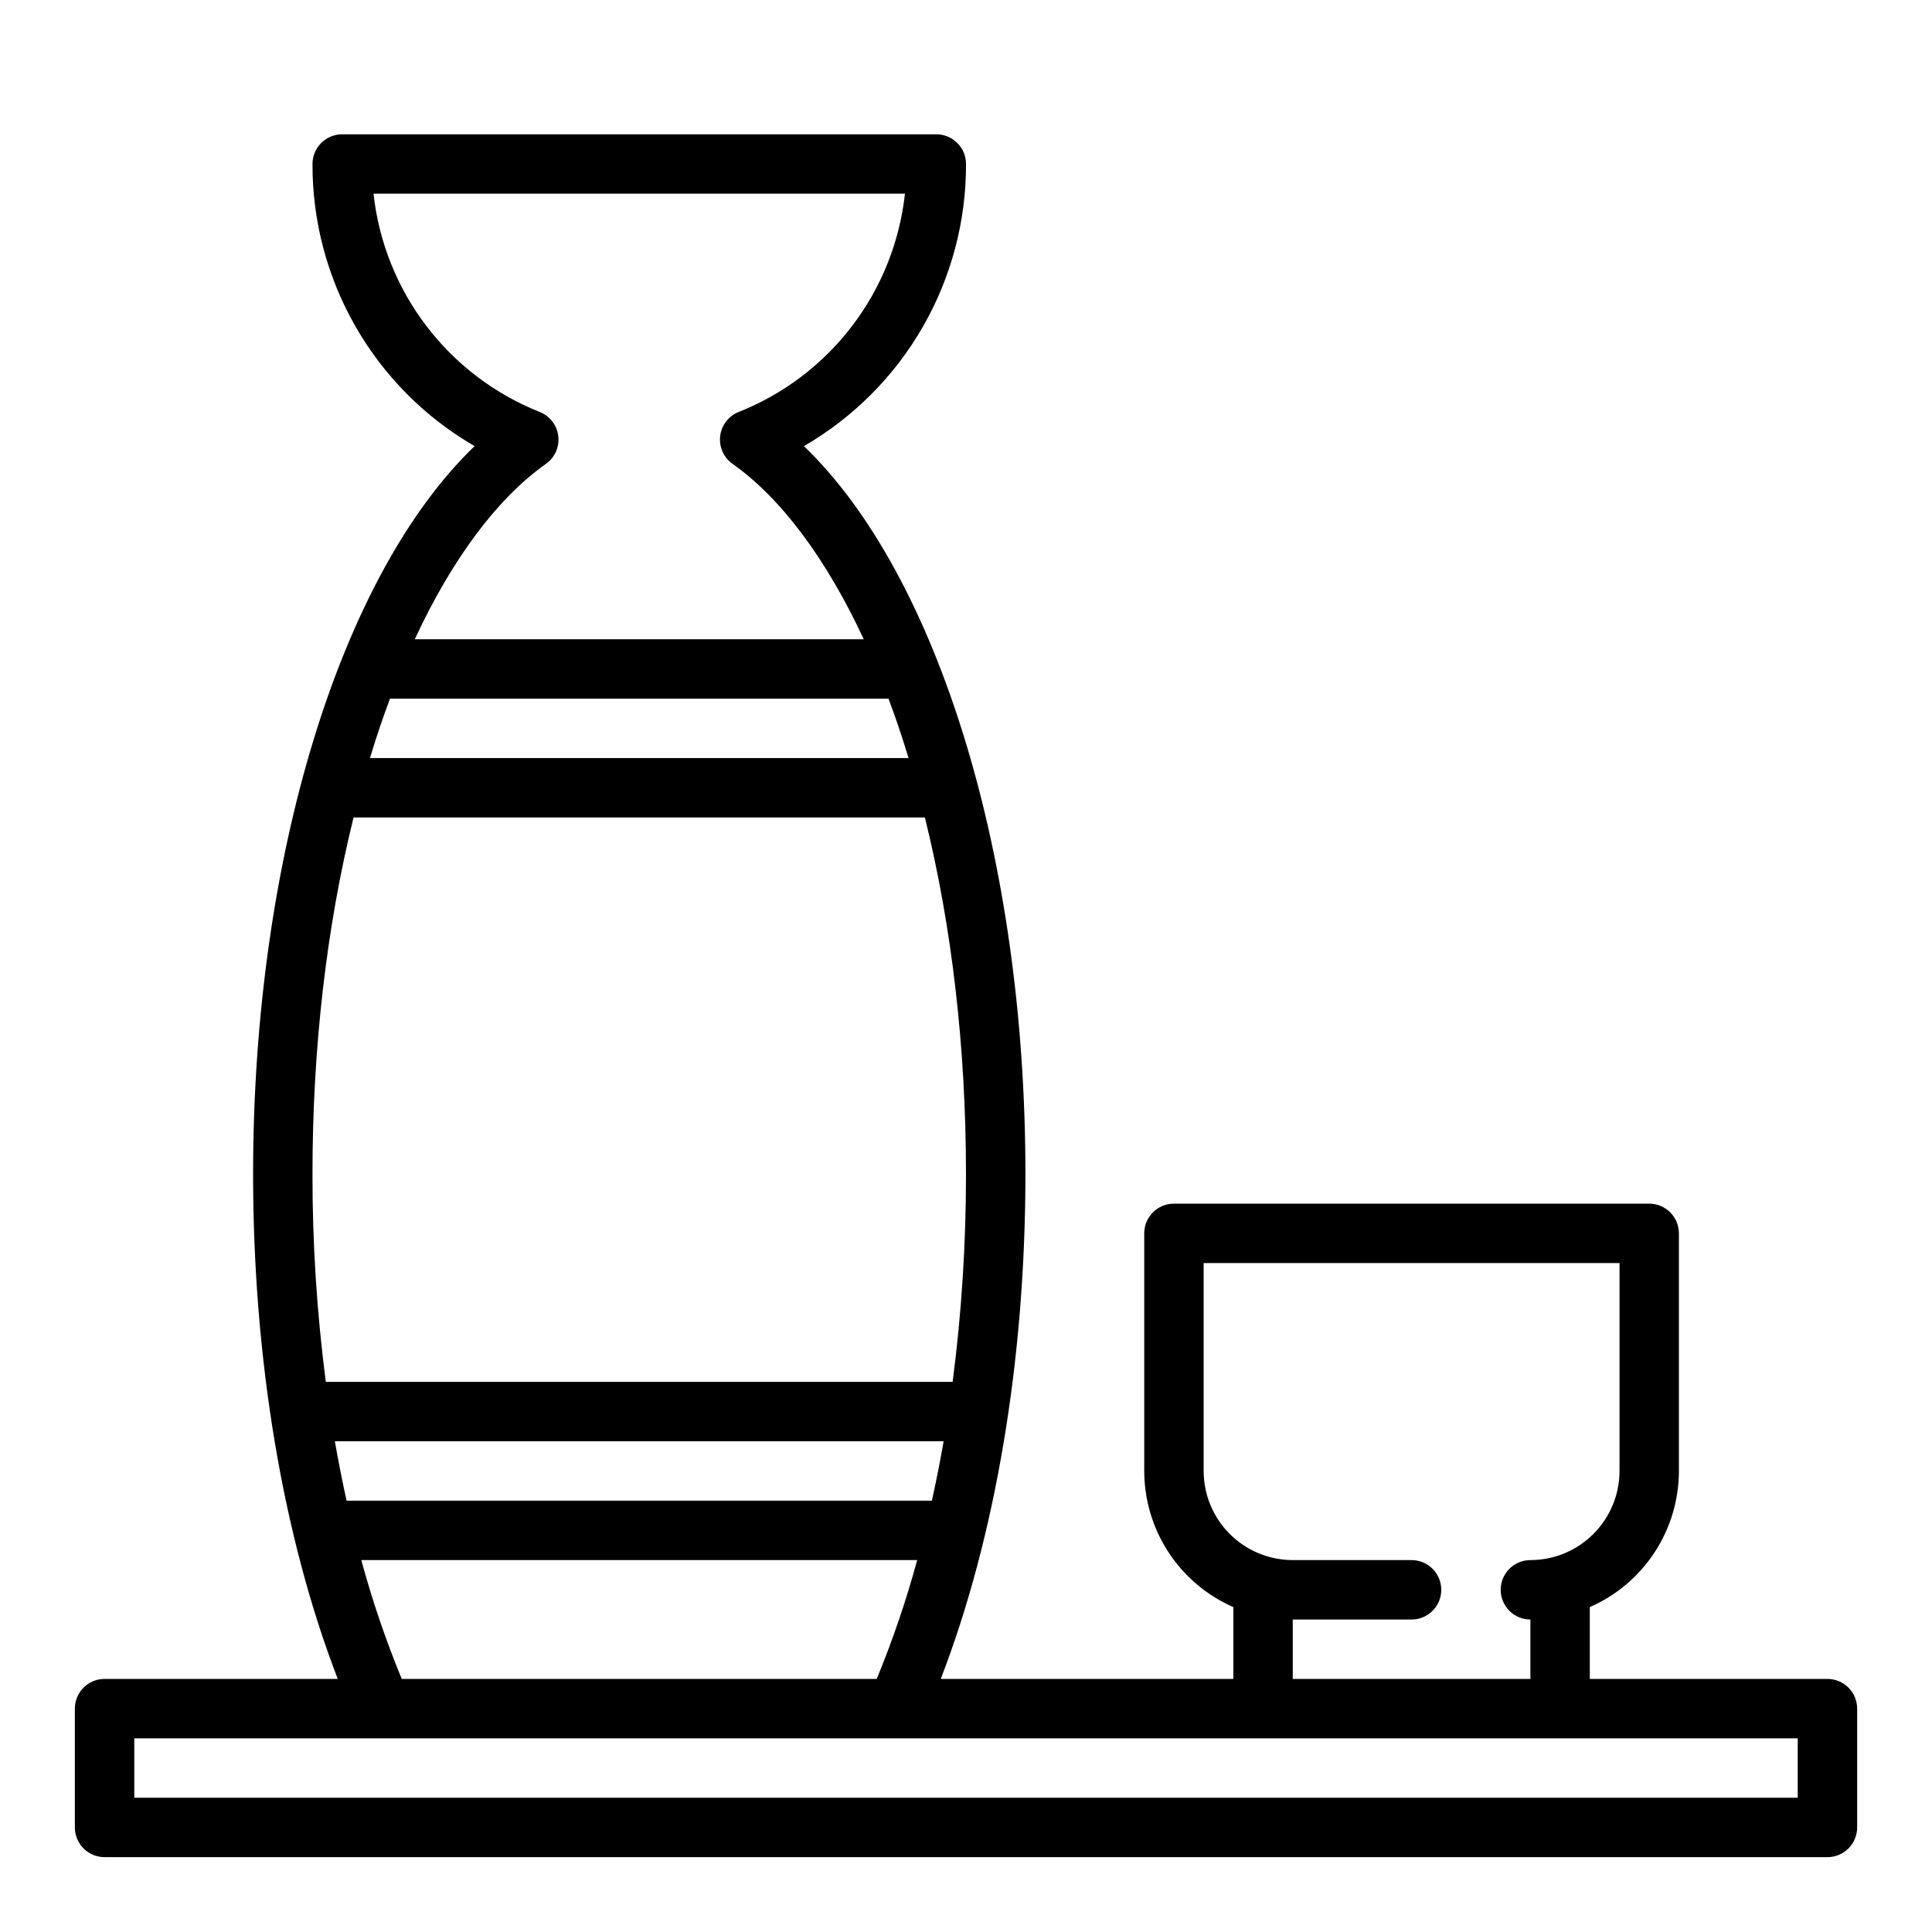 <?xml version="1.0" encoding="UTF-8"?>
<!-- Uploaded to: ICON Repo, www.iconrepo.com, Generator: ICON Repo Mixer Tools -->
<svg fill="#000000" width="800px" height="800px" version="1.1" viewBox="144 144 512 512" xmlns="http://www.w3.org/2000/svg">
 <path d="m628.29 588.93h-62.977v-19.031c7.012-3.066 12.98-8.113 17.176-14.52 4.195-6.406 6.43-13.895 6.438-21.551v-62.977c0-2.09-0.828-4.09-2.305-5.566-1.477-1.477-3.477-2.305-5.566-2.305h-125.95c-4.348 0-7.871 3.523-7.871 7.871v62.977c0.008 7.656 2.246 15.145 6.438 21.551 4.195 6.406 10.164 11.453 17.18 14.52v19.031h-77.539c14.516-37.66 22.434-84.637 22.434-133.82 0-83.82-23.195-158.77-58.703-192.88 13.102-7.586 23.973-18.492 31.516-31.621 7.539-13.125 11.488-28.008 11.445-43.148 0-2.086-0.832-4.09-2.309-5.566-1.477-1.477-3.477-2.305-5.566-2.305h-157.44c-4.348 0-7.875 3.523-7.875 7.871-0.043 15.141 3.906 30.023 11.445 43.148 7.543 13.129 18.414 24.035 31.516 31.621-35.508 34.117-58.703 109.06-58.703 192.88 0 49.188 7.922 96.164 22.434 133.82h-61.793c-4.348 0-7.875 3.527-7.875 7.875v31.488c0 2.086 0.832 4.09 2.309 5.566 1.477 1.473 3.477 2.305 5.566 2.305h456.58c2.086 0 4.09-0.832 5.566-2.305 1.473-1.477 2.305-3.481 2.305-5.566v-31.488c0-2.09-0.832-4.09-2.305-5.566-1.477-1.477-3.481-2.309-5.566-2.309zm-110.21-15.742c4.348 0 7.871-3.523 7.871-7.871s-3.523-7.875-7.871-7.875h-31.488c-6.262-0.004-12.262-2.496-16.691-6.922-4.426-4.43-6.918-10.43-6.922-16.691v-55.105h110.21v55.105c-0.008 6.262-2.496 12.262-6.926 16.691-4.426 4.426-10.43 6.918-16.691 6.922-4.348 0-7.871 3.527-7.871 7.875s3.523 7.871 7.871 7.871v15.742h-62.977v-15.742zm-285.34-47.234h161.33c-0.93 5.344-1.965 10.59-3.109 15.742l-155.11 0.004c-1.141-5.152-2.176-10.398-3.109-15.746zm14.605-196.8h132.12c0.871 2.328 1.719 4.699 2.547 7.113 0.965 2.828 1.875 5.719 2.766 8.633h-142.74c0.887-2.914 1.801-5.805 2.766-8.633 0.824-2.418 1.676-4.789 2.547-7.113zm41.328-62.227v0.004c2.359-1.664 3.617-4.484 3.281-7.348-0.336-2.867-2.211-5.316-4.887-6.391-11.914-4.727-22.312-12.613-30.078-22.809-7.769-10.195-12.609-22.312-14.004-35.055h140.84c-1.395 12.742-6.234 24.863-14.004 35.055-7.766 10.195-18.168 18.082-30.082 22.805-2.676 1.074-4.551 3.527-4.887 6.391-0.336 2.867 0.926 5.688 3.281 7.348 12.898 9.102 24.891 25.234 34.766 46.48l-118.98 0.004c9.871-21.25 21.863-37.383 34.762-46.48zm-50.977 93.715h151.41c7.144 28.855 10.887 61.02 10.887 94.465 0.02 18.426-1.16 36.832-3.531 55.105h-166.12c-2.371-18.273-3.551-36.68-3.531-55.105 0-33.445 3.742-65.609 10.887-94.465zm2.047 196.8h147.32c-2.91 10.711-6.492 21.227-10.719 31.488h-125.88c-4.227-10.262-7.809-20.777-10.719-31.488zm380.67 62.977h-440.83v-15.742h440.83z"/>
</svg>